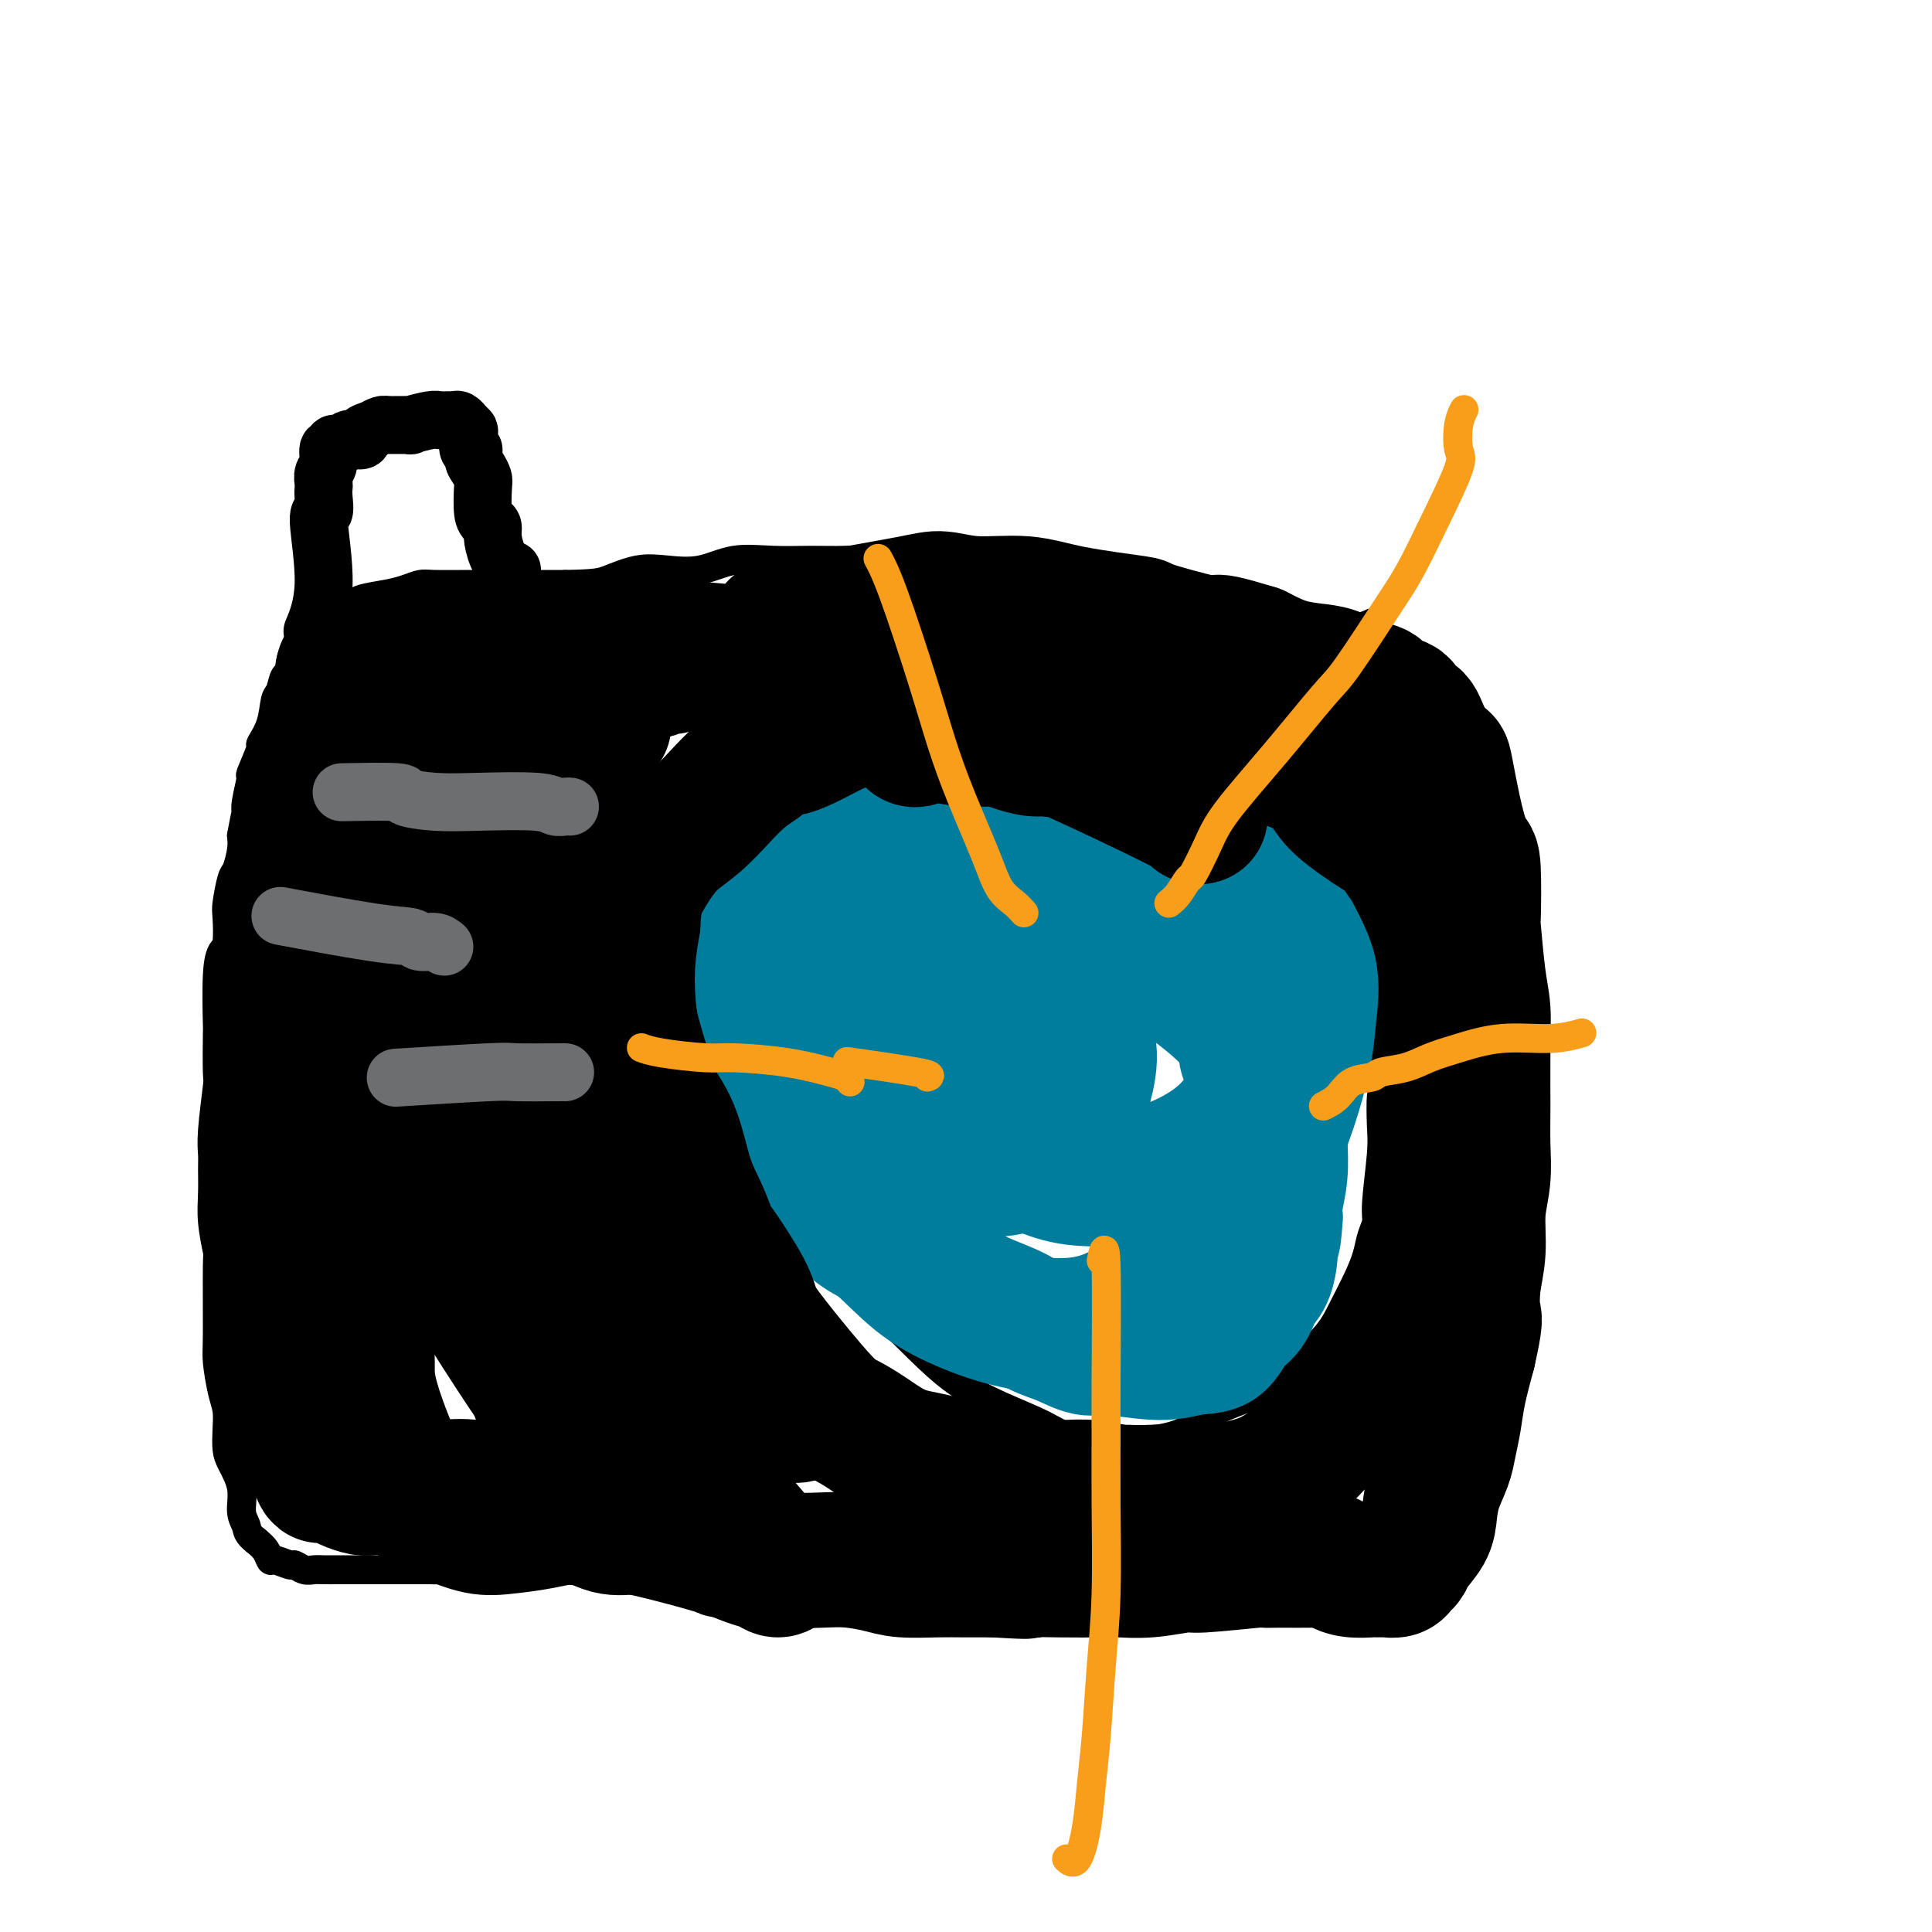 <svg viewBox='0 0 400 400' version='1.1' xmlns='http://www.w3.org/2000/svg' xmlns:xlink='http://www.w3.org/1999/xlink'><g fill='none' stroke='#000000' stroke-width='6' stroke-linecap='round' stroke-linejoin='round'><path d='M280,130c-0.235,-0.214 -0.469,-0.427 0,0c0.469,0.427 1.642,1.495 2,2c0.358,0.505 -0.100,0.449 0,1c0.100,0.551 0.758,1.710 1,2c0.242,0.290 0.069,-0.288 0,0c-0.069,0.288 -0.032,1.442 0,2c0.032,0.558 0.060,0.518 0,1c-0.060,0.482 -0.209,1.484 0,2c0.209,0.516 0.774,0.547 1,1c0.226,0.453 0.111,1.329 0,2c-0.111,0.671 -0.218,1.138 0,2c0.218,0.862 0.762,2.118 1,3c0.238,0.882 0.172,1.390 0,2c-0.172,0.610 -0.449,1.321 0,3c0.449,1.679 1.623,4.326 2,7c0.377,2.674 -0.043,5.374 0,7c0.043,1.626 0.550,2.179 1,3c0.450,0.821 0.842,1.911 1,3c0.158,1.089 0.081,2.178 0,3c-0.081,0.822 -0.166,1.378 0,2c0.166,0.622 0.583,1.311 1,2'/><path d='M290,180c1.503,8.047 0.259,3.165 0,2c-0.259,-1.165 0.465,1.386 1,3c0.535,1.614 0.880,2.290 1,3c0.120,0.710 0.013,1.454 0,2c-0.013,0.546 0.066,0.895 0,2c-0.066,1.105 -0.278,2.966 0,4c0.278,1.034 1.045,1.240 1,3c-0.045,1.760 -0.900,5.072 -1,7c-0.100,1.928 0.557,2.470 1,3c0.443,0.530 0.672,1.048 1,2c0.328,0.952 0.753,2.339 1,3c0.247,0.661 0.315,0.597 0,1c-0.315,0.403 -1.013,1.274 -1,2c0.013,0.726 0.736,1.305 1,2c0.264,0.695 0.070,1.504 0,2c-0.070,0.496 -0.015,0.680 0,1c0.015,0.320 -0.011,0.775 0,1c0.011,0.225 0.059,0.219 0,1c-0.059,0.781 -0.226,2.348 0,3c0.226,0.652 0.845,0.387 1,1c0.155,0.613 -0.154,2.102 0,3c0.154,0.898 0.772,1.203 1,2c0.228,0.797 0.065,2.085 0,3c-0.065,0.915 -0.031,1.456 0,2c0.031,0.544 0.061,1.090 0,2c-0.061,0.910 -0.212,2.182 0,3c0.212,0.818 0.788,1.182 1,2c0.212,0.818 0.061,2.091 0,3c-0.061,0.909 -0.030,1.455 0,2'/><path d='M298,250c1.238,11.203 0.332,4.212 0,2c-0.332,-2.212 -0.089,0.355 0,2c0.089,1.645 0.024,2.369 0,3c-0.024,0.631 -0.006,1.169 0,2c0.006,0.831 0.001,1.954 0,3c-0.001,1.046 0.004,2.013 0,3c-0.004,0.987 -0.015,1.993 0,3c0.015,1.007 0.057,2.013 0,3c-0.057,0.987 -0.212,1.954 0,3c0.212,1.046 0.790,2.171 1,3c0.210,0.829 0.053,1.363 0,2c-0.053,0.637 0.000,1.378 0,2c-0.000,0.622 -0.053,1.125 0,2c0.053,0.875 0.210,2.121 0,3c-0.210,0.879 -0.789,1.390 -1,2c-0.211,0.610 -0.056,1.318 0,2c0.056,0.682 0.011,1.338 0,2c-0.011,0.662 0.012,1.328 0,2c-0.012,0.672 -0.059,1.348 0,2c0.059,0.652 0.223,1.278 0,2c-0.223,0.722 -0.832,1.540 -1,2c-0.168,0.460 0.106,0.564 0,1c-0.106,0.436 -0.592,1.205 -1,2c-0.408,0.795 -0.737,1.617 -1,2c-0.263,0.383 -0.459,0.326 -1,1c-0.541,0.674 -1.425,2.080 -2,3c-0.575,0.920 -0.839,1.354 -1,2c-0.161,0.646 -0.218,1.503 -1,2c-0.782,0.497 -2.287,0.634 -3,1c-0.713,0.366 -0.632,0.962 -2,2c-1.368,1.038 -4.184,2.519 -7,4'/><path d='M278,320c-2.983,1.536 -4.441,1.875 -6,2c-1.559,0.125 -3.220,0.037 -4,0c-0.780,-0.037 -0.677,-0.024 -1,0c-0.323,0.024 -1.070,0.059 -2,0c-0.930,-0.059 -2.044,-0.212 -3,0c-0.956,0.212 -1.755,0.789 -3,1c-1.245,0.211 -2.937,0.057 -4,0c-1.063,-0.057 -1.496,-0.015 -4,0c-2.504,0.015 -7.078,0.004 -9,0c-1.922,-0.004 -1.191,-0.001 -2,0c-0.809,0.001 -3.159,0.000 -5,0c-1.841,-0.000 -3.174,-0.000 -5,0c-1.826,0.000 -4.146,-0.000 -6,0c-1.854,0.000 -3.244,0.000 -5,0c-1.756,-0.000 -3.879,-0.000 -6,0c-2.121,0.000 -4.239,0.001 -6,0c-1.761,-0.001 -3.166,-0.004 -5,0c-1.834,0.004 -4.096,0.016 -6,0c-1.904,-0.016 -3.451,-0.058 -5,0c-1.549,0.058 -3.102,0.217 -5,0c-1.898,-0.217 -4.142,-0.808 -6,-1c-1.858,-0.192 -3.332,0.017 -5,0c-1.668,-0.017 -3.531,-0.258 -5,0c-1.469,0.258 -2.545,1.016 -5,1c-2.455,-0.016 -6.291,-0.808 -8,-1c-1.709,-0.192 -1.293,0.214 -2,0c-0.707,-0.214 -2.538,-1.049 -4,-1c-1.462,0.049 -2.557,0.982 -4,1c-1.443,0.018 -3.235,-0.880 -5,-1c-1.765,-0.120 -3.504,0.537 -5,1c-1.496,0.463 -2.748,0.731 -4,1'/><path d='M133,323c-20.492,0.033 -8.721,0.114 -5,0c3.721,-0.114 -0.609,-0.423 -3,0c-2.391,0.423 -2.843,1.576 -4,2c-1.157,0.424 -3.019,0.117 -4,0c-0.981,-0.117 -1.083,-0.046 -2,0c-0.917,0.046 -2.651,0.066 -4,0c-1.349,-0.066 -2.314,-0.218 -4,0c-1.686,0.218 -4.094,0.804 -5,1c-0.906,0.196 -0.312,-0.000 -1,0c-0.688,0.000 -2.659,0.196 -4,0c-1.341,-0.196 -2.054,-0.785 -3,-1c-0.946,-0.215 -2.127,-0.058 -3,0c-0.873,0.058 -1.440,0.015 -2,0c-0.560,-0.015 -1.113,-0.004 -2,0c-0.887,0.004 -2.106,0.001 -3,0c-0.894,-0.001 -1.461,-0.000 -2,0c-0.539,0.000 -1.051,0.000 -2,0c-0.949,-0.000 -2.336,-0.000 -3,0c-0.664,0.000 -0.604,0.000 -1,0c-0.396,-0.000 -1.247,-0.000 -2,0c-0.753,0.000 -1.409,0.001 -2,0c-0.591,-0.001 -1.118,-0.004 -2,0c-0.882,0.004 -2.118,0.016 -3,0c-0.882,-0.016 -1.410,-0.061 -2,0c-0.590,0.061 -1.243,0.228 -2,0c-0.757,-0.228 -1.616,-0.852 -2,-1c-0.384,-0.148 -0.291,0.178 -1,0c-0.709,-0.178 -2.221,-0.862 -3,-1c-0.779,-0.138 -0.825,0.271 -1,0c-0.175,-0.271 -0.479,-1.220 -1,-2c-0.521,-0.780 -1.261,-1.390 -2,-2'/><path d='M53,319c-1.932,-1.488 -1.761,-2.207 -2,-3c-0.239,-0.793 -0.887,-1.660 -1,-3c-0.113,-1.340 0.310,-3.152 0,-5c-0.310,-1.848 -1.354,-3.730 -2,-5c-0.646,-1.270 -0.895,-1.926 -1,-3c-0.105,-1.074 -0.067,-2.566 0,-4c0.067,-1.434 0.161,-2.810 0,-4c-0.161,-1.190 -0.578,-2.195 -1,-4c-0.422,-1.805 -0.849,-4.410 -1,-6c-0.151,-1.590 -0.026,-2.163 0,-6c0.026,-3.837 -0.046,-10.936 0,-14c0.046,-3.064 0.209,-2.094 0,-3c-0.209,-0.906 -0.789,-3.689 -1,-6c-0.211,-2.311 -0.053,-4.151 0,-6c0.053,-1.849 0.000,-3.706 0,-5c-0.000,-1.294 0.052,-2.023 0,-3c-0.052,-0.977 -0.210,-2.200 0,-5c0.210,-2.800 0.788,-7.175 1,-9c0.212,-1.825 0.060,-1.098 0,-3c-0.060,-1.902 -0.026,-6.432 0,-8c0.026,-1.568 0.046,-0.175 0,-2c-0.046,-1.825 -0.157,-6.870 0,-10c0.157,-3.130 0.581,-4.345 1,-5c0.419,-0.655 0.833,-0.750 1,-2c0.167,-1.250 0.087,-3.654 0,-5c-0.087,-1.346 -0.181,-1.634 0,-3c0.181,-1.366 0.636,-3.809 1,-5c0.364,-1.191 0.636,-1.128 1,-2c0.364,-0.872 0.818,-2.678 1,-4c0.182,-1.322 0.091,-2.161 0,-3'/><path d='M50,173c1.019,-5.580 1.066,-5.030 1,-5c-0.066,0.030 -0.244,-0.458 0,-2c0.244,-1.542 0.909,-4.136 1,-5c0.091,-0.864 -0.393,0.003 0,-1c0.393,-1.003 1.664,-3.877 2,-5c0.336,-1.123 -0.261,-0.495 0,-1c0.261,-0.505 1.380,-2.145 2,-4c0.620,-1.855 0.740,-3.927 1,-5c0.260,-1.073 0.661,-1.147 1,-2c0.339,-0.853 0.617,-2.486 1,-3c0.383,-0.514 0.870,0.093 1,0c0.130,-0.093 -0.097,-0.884 0,-2c0.097,-1.116 0.518,-2.558 1,-3c0.482,-0.442 1.024,0.115 1,0c-0.024,-0.115 -0.615,-0.903 0,-2c0.615,-1.097 2.434,-2.503 3,-3c0.566,-0.497 -0.122,-0.083 0,0c0.122,0.083 1.053,-0.163 2,-1c0.947,-0.837 1.908,-2.266 3,-3c1.092,-0.734 2.313,-0.775 3,-1c0.687,-0.225 0.841,-0.635 2,-1c1.159,-0.365 3.324,-0.686 5,-1c1.676,-0.314 2.862,-0.620 4,-1c1.138,-0.380 2.227,-0.834 3,-1c0.773,-0.166 1.228,-0.045 3,0c1.772,0.045 4.859,0.012 7,0c2.141,-0.012 3.337,-0.003 5,0c1.663,0.003 3.794,0.001 6,0c2.206,-0.001 4.487,-0.000 6,0c1.513,0.000 2.256,0.000 3,0'/><path d='M117,121c6.389,-0.107 7.360,-0.376 9,-1c1.640,-0.624 3.948,-1.603 6,-2c2.052,-0.397 3.849,-0.212 6,0c2.151,0.212 4.656,0.449 7,0c2.344,-0.449 4.529,-1.586 7,-2c2.471,-0.414 5.229,-0.105 8,0c2.771,0.105 5.554,0.007 8,0c2.446,-0.007 4.556,0.077 7,0c2.444,-0.077 5.223,-0.317 7,0c1.777,0.317 2.553,1.189 6,2c3.447,0.811 9.567,1.560 13,2c3.433,0.440 4.180,0.569 6,1c1.820,0.431 4.712,1.162 7,2c2.288,0.838 3.971,1.782 6,2c2.029,0.218 4.405,-0.292 6,0c1.595,0.292 2.410,1.385 4,2c1.590,0.615 3.953,0.751 6,1c2.047,0.249 3.776,0.610 6,1c2.224,0.390 4.942,0.809 7,1c2.058,0.191 3.456,0.152 5,0c1.544,-0.152 3.235,-0.418 5,0c1.765,0.418 3.603,1.521 5,2c1.397,0.479 2.354,0.335 4,0c1.646,-0.335 3.983,-0.860 5,-1c1.017,-0.140 0.716,0.107 2,0c1.284,-0.107 4.153,-0.567 6,-1c1.847,-0.433 2.670,-0.838 3,-1c0.330,-0.162 0.165,-0.081 0,0'/><path d='M277,198c1.178,0.797 2.356,1.595 3,2c0.644,0.405 0.754,0.419 1,1c0.246,0.581 0.626,1.730 1,3c0.374,1.270 0.741,2.661 1,3c0.259,0.339 0.410,-0.372 1,3c0.590,3.372 1.618,10.829 2,14c0.382,3.171 0.117,2.056 0,3c-0.117,0.944 -0.087,3.946 0,6c0.087,2.054 0.231,3.161 0,6c-0.231,2.839 -0.838,7.412 -1,10c-0.162,2.588 0.119,3.192 0,4c-0.119,0.808 -0.638,1.821 -1,3c-0.362,1.179 -0.567,2.524 -1,4c-0.433,1.476 -1.093,3.083 -2,5c-0.907,1.917 -2.060,4.145 -3,6c-0.940,1.855 -1.667,3.338 -3,5c-1.333,1.662 -3.270,3.502 -5,5c-1.730,1.498 -3.252,2.654 -5,4c-1.748,1.346 -3.723,2.882 -6,4c-2.277,1.118 -4.856,1.818 -7,3c-2.144,1.182 -3.854,2.844 -6,4c-2.146,1.156 -4.727,1.805 -7,2c-2.273,0.195 -4.237,-0.062 -7,0c-2.763,0.062 -6.326,0.445 -9,0c-2.674,-0.445 -4.460,-1.719 -7,-3c-2.540,-1.281 -5.836,-2.570 -9,-4c-3.164,-1.430 -6.198,-3.000 -9,-5c-2.802,-2.000 -5.372,-4.428 -8,-7c-2.628,-2.572 -5.314,-5.286 -8,-8'/><path d='M182,271c-3.941,-3.867 -5.793,-6.035 -8,-8c-2.207,-1.965 -4.771,-3.726 -7,-6c-2.229,-2.274 -4.125,-5.060 -6,-7c-1.875,-1.940 -3.730,-3.034 -6,-6c-2.270,-2.966 -4.955,-7.806 -6,-10c-1.045,-2.194 -0.448,-1.744 -1,-3c-0.552,-1.256 -2.251,-4.219 -3,-6c-0.749,-1.781 -0.547,-2.379 -1,-5c-0.453,-2.621 -1.563,-7.264 -2,-10c-0.437,-2.736 -0.203,-3.566 0,-5c0.203,-1.434 0.375,-3.474 1,-6c0.625,-2.526 1.705,-5.540 2,-8c0.295,-2.460 -0.194,-4.366 0,-6c0.194,-1.634 1.073,-2.995 2,-5c0.927,-2.005 1.904,-4.652 3,-7c1.096,-2.348 2.310,-4.395 4,-7c1.690,-2.605 3.855,-5.768 6,-8c2.145,-2.232 4.271,-3.534 7,-5c2.729,-1.466 6.061,-3.096 9,-4c2.939,-0.904 5.486,-1.083 8,-2c2.514,-0.917 4.995,-2.571 8,-3c3.005,-0.429 6.533,0.367 10,0c3.467,-0.367 6.873,-1.898 10,-2c3.127,-0.102 5.977,1.226 9,2c3.023,0.774 6.221,0.994 9,2c2.779,1.006 5.140,2.798 8,4c2.860,1.202 6.219,1.814 9,3c2.781,1.186 4.982,2.947 7,5c2.018,2.053 3.851,4.399 6,7c2.149,2.601 4.614,5.457 7,8c2.386,2.543 4.693,4.771 7,7'/><path d='M274,180c5.847,6.128 6.963,7.950 8,9c1.037,1.050 1.994,1.330 3,4c1.006,2.670 2.060,7.729 3,11c0.940,3.271 1.767,4.754 2,7c0.233,2.246 -0.127,5.254 0,8c0.127,2.746 0.740,5.228 1,8c0.260,2.772 0.166,5.832 0,9c-0.166,3.168 -0.406,6.443 -1,10c-0.594,3.557 -1.543,7.395 -2,10c-0.457,2.605 -0.423,3.978 -2,8c-1.577,4.022 -4.764,10.692 -5,13c-0.236,2.308 2.481,0.255 -2,4c-4.481,3.745 -16.158,13.289 -21,17c-4.842,3.711 -2.847,1.590 -4,1c-1.153,-0.590 -5.453,0.350 -9,1c-3.547,0.650 -6.342,1.008 -9,1c-2.658,-0.008 -5.178,-0.384 -8,-1c-2.822,-0.616 -5.946,-1.474 -9,-2c-3.054,-0.526 -6.037,-0.721 -9,-1c-2.963,-0.279 -5.907,-0.644 -8,-1c-2.093,-0.356 -3.335,-0.704 -5,-1c-1.665,-0.296 -3.754,-0.541 -6,-1c-2.246,-0.459 -4.651,-1.134 -7,-2c-2.349,-0.866 -4.643,-1.923 -7,-3c-2.357,-1.077 -4.778,-2.172 -7,-4c-2.222,-1.828 -4.245,-4.387 -6,-6c-1.755,-1.613 -3.242,-2.280 -5,-5c-1.758,-2.720 -3.788,-7.491 -5,-10c-1.212,-2.509 -1.606,-2.754 -2,-3'/><path d='M152,261c-3.088,-4.509 -1.807,-3.782 -2,-5c-0.193,-1.218 -1.861,-4.382 -3,-7c-1.139,-2.618 -1.749,-4.692 -3,-8c-1.251,-3.308 -3.143,-7.851 -4,-10c-0.857,-2.149 -0.679,-1.904 -1,-3c-0.321,-1.096 -1.141,-3.534 -2,-6c-0.859,-2.466 -1.758,-4.961 -2,-8c-0.242,-3.039 0.171,-6.622 0,-9c-0.171,-2.378 -0.928,-3.549 -1,-5c-0.072,-1.451 0.541,-3.181 1,-5c0.459,-1.819 0.765,-3.727 1,-5c0.235,-1.273 0.400,-1.911 1,-3c0.600,-1.089 1.637,-2.628 3,-5c1.363,-2.372 3.052,-5.577 4,-7c0.948,-1.423 1.153,-1.065 2,-2c0.847,-0.935 2.335,-3.162 4,-5c1.665,-1.838 3.508,-3.286 6,-5c2.492,-1.714 5.632,-3.694 8,-5c2.368,-1.306 3.964,-1.937 8,-3c4.036,-1.063 10.513,-2.559 14,-3c3.487,-0.441 3.982,0.173 6,0c2.018,-0.173 5.557,-1.131 11,-1c5.443,0.131 12.790,1.353 16,2c3.210,0.647 2.283,0.720 4,2c1.717,1.280 6.078,3.768 9,6c2.922,2.232 4.406,4.209 5,5c0.594,0.791 0.297,0.395 0,0'/></g>
<g fill='none' stroke='#007C9C' stroke-width='6' stroke-linecap='round' stroke-linejoin='round'><path d='M227,175c0.298,-0.407 0.597,-0.815 1,-1c0.403,-0.185 0.911,-0.149 2,0c1.089,0.149 2.760,0.411 4,1c1.240,0.589 2.050,1.505 3,2c0.950,0.495 2.039,0.570 3,1c0.961,0.430 1.792,1.215 3,2c1.208,0.785 2.791,1.568 4,2c1.209,0.432 2.043,0.512 3,1c0.957,0.488 2.037,1.384 3,2c0.963,0.616 1.810,0.951 3,2c1.190,1.049 2.724,2.812 4,4c1.276,1.188 2.293,1.800 3,3c0.707,1.200 1.104,2.988 2,5c0.896,2.012 2.293,4.248 3,6c0.707,1.752 0.726,3.021 1,4c0.274,0.979 0.802,1.669 1,3c0.198,1.331 0.064,3.302 0,5c-0.064,1.698 -0.059,3.123 0,4c0.059,0.877 0.171,1.206 0,6c-0.171,4.794 -0.624,14.053 -1,19c-0.376,4.947 -0.675,5.583 -1,6c-0.325,0.417 -0.675,0.617 -1,2c-0.325,1.383 -0.626,3.949 -1,7c-0.374,3.051 -0.821,6.586 -1,8c-0.179,1.414 -0.089,0.707 0,0'/></g>
<g fill='none' stroke='#007C9C' stroke-width='28' stroke-linecap='round' stroke-linejoin='round'><path d='M211,163c0.276,-0.169 0.553,-0.338 1,0c0.447,0.338 1.065,1.184 2,2c0.935,0.816 2.189,1.601 3,2c0.811,0.399 1.180,0.411 2,1c0.820,0.589 2.090,1.756 3,2c0.910,0.244 1.458,-0.436 3,0c1.542,0.436 4.077,1.986 7,3c2.923,1.014 6.233,1.491 8,2c1.767,0.509 1.992,1.049 3,2c1.008,0.951 2.798,2.315 4,3c1.202,0.685 1.816,0.693 3,1c1.184,0.307 2.938,0.913 4,2c1.062,1.087 1.432,2.654 2,4c0.568,1.346 1.336,2.472 2,3c0.664,0.528 1.225,0.457 2,2c0.775,1.543 1.763,4.699 2,7c0.237,2.301 -0.276,3.747 0,5c0.276,1.253 1.342,2.314 2,4c0.658,1.686 0.909,3.996 1,5c0.091,1.004 0.021,0.702 0,4c-0.021,3.298 0.008,10.196 0,14c-0.008,3.804 -0.054,4.515 0,6c0.054,1.485 0.207,3.746 0,6c-0.207,2.254 -0.773,4.501 -1,6c-0.227,1.499 -0.113,2.249 0,3'/><path d='M264,252c-0.390,6.830 -0.866,4.403 -1,4c-0.134,-0.403 0.074,1.216 0,3c-0.074,1.784 -0.430,3.732 -1,5c-0.570,1.268 -1.354,1.855 -2,3c-0.646,1.145 -1.153,2.848 -2,4c-0.847,1.152 -2.033,1.755 -3,3c-0.967,1.245 -1.717,3.134 -3,4c-1.283,0.866 -3.101,0.709 -5,1c-1.899,0.291 -3.879,1.029 -7,1c-3.121,-0.029 -7.381,-0.826 -10,-1c-2.619,-0.174 -3.595,0.274 -5,0c-1.405,-0.274 -3.239,-1.271 -5,-2c-1.761,-0.729 -3.450,-1.191 -5,-2c-1.550,-0.809 -2.962,-1.967 -5,-3c-2.038,-1.033 -4.701,-1.943 -7,-3c-2.299,-1.057 -4.235,-2.262 -6,-3c-1.765,-0.738 -3.360,-1.008 -5,-2c-1.640,-0.992 -3.324,-2.706 -5,-4c-1.676,-1.294 -3.344,-2.169 -5,-3c-1.656,-0.831 -3.302,-1.620 -5,-3c-1.698,-1.380 -3.449,-3.351 -5,-5c-1.551,-1.649 -2.902,-2.974 -4,-5c-1.098,-2.026 -1.943,-4.751 -3,-7c-1.057,-2.249 -2.325,-4.022 -3,-6c-0.675,-1.978 -0.756,-4.162 -1,-6c-0.244,-1.838 -0.651,-3.329 -1,-5c-0.349,-1.671 -0.640,-3.520 -1,-6c-0.360,-2.480 -0.789,-5.591 -1,-8c-0.211,-2.409 -0.203,-4.117 0,-6c0.203,-1.883 0.602,-3.942 1,-6'/><path d='M159,194c-0.044,-4.646 0.347,-3.260 1,-4c0.653,-0.740 1.568,-3.605 2,-5c0.432,-1.395 0.380,-1.321 2,-3c1.620,-1.679 4.912,-5.110 8,-7c3.088,-1.890 5.972,-2.238 8,-3c2.028,-0.762 3.199,-1.936 7,-3c3.801,-1.064 10.233,-2.016 13,-3c2.767,-0.984 1.869,-1.999 11,0c9.131,1.999 28.290,7.014 36,9c7.710,1.986 3.972,0.945 5,2c1.028,1.055 6.824,4.205 10,7c3.176,2.795 3.732,5.234 5,8c1.268,2.766 3.246,5.860 4,9c0.754,3.140 0.282,6.328 0,9c-0.282,2.672 -0.374,4.828 -1,8c-0.626,3.172 -1.787,7.358 -3,11c-1.213,3.642 -2.479,6.738 -4,10c-1.521,3.262 -3.298,6.690 -6,10c-2.702,3.310 -6.329,6.501 -10,10c-3.671,3.499 -7.386,7.306 -11,10c-3.614,2.694 -7.127,4.276 -11,5c-3.873,0.724 -8.107,0.591 -12,0c-3.893,-0.591 -7.443,-1.640 -11,-3c-3.557,-1.360 -7.119,-3.030 -10,-5c-2.881,-1.970 -5.081,-4.241 -8,-7c-2.919,-2.759 -6.556,-6.007 -9,-9c-2.444,-2.993 -3.696,-5.730 -5,-9c-1.304,-3.270 -2.659,-7.073 -3,-10c-0.341,-2.927 0.331,-4.979 1,-7c0.669,-2.021 1.334,-4.010 2,-6'/><path d='M170,218c0.967,-3.085 1.883,-4.298 3,-6c1.117,-1.702 2.433,-3.891 4,-6c1.567,-2.109 3.383,-4.136 5,-6c1.617,-1.864 3.034,-3.564 8,-5c4.966,-1.436 13.482,-2.609 18,-3c4.518,-0.391 5.038,-0.001 8,0c2.962,0.001 8.366,-0.388 16,3c7.634,3.388 17.498,10.554 22,15c4.502,4.446 3.641,6.171 4,8c0.359,1.829 1.939,3.762 2,6c0.061,2.238 -1.397,4.781 -3,7c-1.603,2.219 -3.350,4.112 -6,6c-2.650,1.888 -6.202,3.770 -10,5c-3.798,1.230 -7.840,1.808 -12,2c-4.160,0.192 -8.437,-0.004 -13,-2c-4.563,-1.996 -9.410,-5.794 -14,-9c-4.590,-3.206 -8.921,-5.822 -13,-9c-4.079,-3.178 -7.905,-6.920 -11,-11c-3.095,-4.080 -5.458,-8.499 -6,-12c-0.542,-3.501 0.738,-6.084 2,-8c1.262,-1.916 2.507,-3.165 4,-4c1.493,-0.835 3.233,-1.257 5,-2c1.767,-0.743 3.559,-1.805 6,-2c2.441,-0.195 5.530,0.479 8,1c2.470,0.521 4.320,0.889 8,4c3.680,3.111 9.191,8.966 12,12c2.809,3.034 2.918,3.246 4,5c1.082,1.754 3.137,5.049 4,8c0.863,2.951 0.532,5.557 0,8c-0.532,2.443 -1.266,4.721 -2,7'/><path d='M223,230c-0.923,3.470 -2.231,4.646 -4,6c-1.769,1.354 -3.998,2.888 -6,4c-2.002,1.112 -3.778,1.803 -6,2c-2.222,0.197 -4.892,-0.099 -7,-1c-2.108,-0.901 -3.656,-2.408 -5,-4c-1.344,-1.592 -2.483,-3.269 -3,-5c-0.517,-1.731 -0.410,-3.516 -1,-5c-0.590,-1.484 -1.875,-2.668 1,-6c2.875,-3.332 9.911,-8.814 13,-11c3.089,-2.186 2.232,-1.076 3,-1c0.768,0.076 3.163,-0.880 5,-1c1.837,-0.120 3.118,0.597 4,1c0.882,0.403 1.364,0.493 2,1c0.636,0.507 1.424,1.433 2,2c0.576,0.567 0.939,0.777 1,1c0.061,0.223 -0.180,0.460 0,1c0.180,0.540 0.780,1.385 1,2c0.220,0.615 0.059,1.002 0,1c-0.059,-0.002 -0.016,-0.392 0,0c0.016,0.392 0.004,1.566 0,2c-0.004,0.434 -0.001,0.127 0,0c0.001,-0.127 0.000,-0.073 0,1c-0.000,1.073 -0.000,3.164 0,4c0.000,0.836 0.000,0.418 0,0'/></g>
<g fill='none' stroke='#000000' stroke-width='12' stroke-linecap='round' stroke-linejoin='round'><path d='M106,118c-0.228,0.233 -0.456,0.466 -1,0c-0.544,-0.466 -1.403,-1.630 -2,-3c-0.597,-1.370 -0.931,-2.945 -1,-4c-0.069,-1.055 0.126,-1.591 0,-2c-0.126,-0.409 -0.572,-0.690 -1,-1c-0.428,-0.310 -0.837,-0.649 -1,-2c-0.163,-1.351 -0.081,-3.715 0,-5c0.081,-1.285 0.162,-1.490 0,-2c-0.162,-0.510 -0.565,-1.324 -1,-2c-0.435,-0.676 -0.900,-1.213 -1,-2c-0.100,-0.787 0.165,-1.823 0,-2c-0.165,-0.177 -0.762,0.503 -1,0c-0.238,-0.503 -0.119,-2.191 0,-3c0.119,-0.809 0.239,-0.739 0,-1c-0.239,-0.261 -0.837,-0.855 -1,-1c-0.163,-0.145 0.107,0.158 0,0c-0.107,-0.158 -0.592,-0.775 -1,-1c-0.408,-0.225 -0.738,-0.056 -1,0c-0.262,0.056 -0.455,0.001 -1,0c-0.545,-0.001 -1.442,0.052 -2,0c-0.558,-0.052 -0.779,-0.211 -2,0c-1.221,0.211 -3.443,0.791 -4,1c-0.557,0.209 0.552,0.046 0,0c-0.552,-0.046 -2.764,0.026 -4,0c-1.236,-0.026 -1.496,-0.150 -2,0c-0.504,0.150 -1.252,0.575 -2,1'/><path d='M77,89c-3.129,0.758 -1.951,1.653 -2,2c-0.049,0.347 -1.324,0.144 -2,0c-0.676,-0.144 -0.755,-0.230 -1,0c-0.245,0.230 -0.658,0.777 -1,1c-0.342,0.223 -0.612,0.122 -1,0c-0.388,-0.122 -0.892,-0.265 -1,0c-0.108,0.265 0.181,0.940 0,1c-0.181,0.060 -0.833,-0.493 -1,0c-0.167,0.493 0.151,2.031 0,3c-0.151,0.969 -0.771,1.368 -1,2c-0.229,0.632 -0.067,1.497 0,2c0.067,0.503 0.038,0.644 0,1c-0.038,0.356 -0.084,0.927 0,2c0.084,1.073 0.299,2.650 0,3c-0.299,0.350 -1.111,-0.525 -1,2c0.111,2.525 1.145,8.449 1,13c-0.145,4.551 -1.470,7.729 -2,9c-0.530,1.271 -0.265,0.636 0,0'/></g>
<g fill='none' stroke='#000000' stroke-width='28' stroke-linecap='round' stroke-linejoin='round'><path d='M102,152c-0.212,2.254 -0.425,4.508 0,11c0.425,6.492 1.487,17.223 2,24c0.513,6.777 0.478,9.600 1,14c0.522,4.400 1.602,10.377 2,16c0.398,5.623 0.114,10.892 0,13c-0.114,2.108 -0.057,1.054 0,0'/><path d='M125,150c-0.459,-0.079 -0.917,-0.157 -1,0c-0.083,0.157 0.210,0.550 -2,1c-2.210,0.450 -6.922,0.956 -10,1c-3.078,0.044 -4.521,-0.373 -9,0c-4.479,0.373 -11.994,1.535 -15,2c-3.006,0.465 -1.503,0.232 0,0'/><path d='M139,138c-0.798,-0.091 -1.596,-0.182 -2,0c-0.404,0.182 -0.415,0.637 -2,1c-1.585,0.363 -4.746,0.633 -8,1c-3.254,0.367 -6.601,0.831 -9,1c-2.399,0.169 -3.848,0.044 -6,0c-2.152,-0.044 -5.006,-0.008 -7,0c-1.994,0.008 -3.129,-0.012 -5,0c-1.871,0.012 -4.479,0.055 -6,0c-1.521,-0.055 -1.953,-0.208 -3,0c-1.047,0.208 -2.707,0.778 -4,1c-1.293,0.222 -2.219,0.097 -3,0c-0.781,-0.097 -1.417,-0.165 -2,0c-0.583,0.165 -1.112,0.564 -2,1c-0.888,0.436 -2.136,0.908 -3,1c-0.864,0.092 -1.346,-0.195 -2,0c-0.654,0.195 -1.481,0.873 -2,1c-0.519,0.127 -0.731,-0.298 -1,0c-0.269,0.298 -0.597,1.319 -1,2c-0.403,0.681 -0.883,1.021 -1,1c-0.117,-0.021 0.128,-0.403 0,0c-0.128,0.403 -0.630,1.593 -1,2c-0.370,0.407 -0.610,0.032 -1,1c-0.390,0.968 -0.932,3.277 -1,4c-0.068,0.723 0.336,-0.142 0,1c-0.336,1.142 -1.413,4.289 -2,7c-0.587,2.711 -0.683,4.984 -1,6c-0.317,1.016 -0.855,0.773 -1,1c-0.145,0.227 0.101,0.922 0,2c-0.101,1.078 -0.551,2.539 -1,4'/><path d='M62,176c-1.637,5.362 -0.229,3.267 0,3c0.229,-0.267 -0.723,1.295 -1,3c-0.277,1.705 0.119,3.553 0,5c-0.119,1.447 -0.753,2.493 -1,4c-0.247,1.507 -0.109,3.473 0,5c0.109,1.527 0.187,2.614 0,4c-0.187,1.386 -0.639,3.072 -1,4c-0.361,0.928 -0.633,1.097 -1,3c-0.367,1.903 -0.830,5.541 -1,8c-0.170,2.459 -0.045,3.739 0,5c0.045,1.261 0.012,2.504 0,4c-0.012,1.496 -0.003,3.245 0,5c0.003,1.755 0.001,3.517 0,5c-0.001,1.483 0.000,2.688 0,4c-0.000,1.312 -0.001,2.731 0,4c0.001,1.269 0.004,2.390 0,4c-0.004,1.610 -0.016,3.711 0,5c0.016,1.289 0.060,1.768 0,3c-0.060,1.232 -0.223,3.218 0,5c0.223,1.782 0.830,3.361 1,5c0.170,1.639 -0.099,3.338 0,5c0.099,1.662 0.566,3.286 1,5c0.434,1.714 0.836,3.517 1,5c0.164,1.483 0.091,2.646 0,4c-0.091,1.354 -0.200,2.899 0,4c0.200,1.101 0.708,1.758 1,3c0.292,1.242 0.369,3.069 1,5c0.631,1.931 1.815,3.965 3,6'/><path d='M65,301c1.657,7.129 1.799,3.953 2,3c0.201,-0.953 0.462,0.319 1,1c0.538,0.681 1.353,0.771 2,1c0.647,0.229 1.126,0.597 2,1c0.874,0.403 2.143,0.840 3,1c0.857,0.160 1.301,0.043 2,0c0.699,-0.043 1.655,-0.014 3,0c1.345,0.014 3.081,0.011 4,0c0.919,-0.011 1.020,-0.032 2,0c0.980,0.032 2.838,0.116 5,0c2.162,-0.116 4.628,-0.434 7,0c2.372,0.434 4.649,1.619 6,2c1.351,0.381 1.776,-0.043 3,0c1.224,0.043 3.248,0.554 5,1c1.752,0.446 3.232,0.827 5,1c1.768,0.173 3.823,0.137 6,1c2.177,0.863 4.476,2.626 5,3c0.524,0.374 -0.726,-0.642 3,0c3.726,0.642 12.428,2.943 16,4c3.572,1.057 2.015,0.871 3,1c0.985,0.129 4.514,0.573 7,1c2.486,0.427 3.929,0.836 6,1c2.071,0.164 4.769,0.082 7,0c2.231,-0.082 3.995,-0.166 6,0c2.005,0.166 4.250,0.580 6,1c1.750,0.420 3.005,0.844 5,1c1.995,0.156 4.729,0.042 7,0c2.271,-0.042 4.077,-0.012 6,0c1.923,0.012 3.961,0.006 6,0'/><path d='M206,325c9.731,0.619 6.059,0.167 6,0c-0.059,-0.167 3.494,-0.049 7,0c3.506,0.049 6.964,0.028 9,0c2.036,-0.028 2.648,-0.064 4,0c1.352,0.064 3.443,0.227 6,0c2.557,-0.227 5.580,-0.846 7,-1c1.420,-0.154 1.238,0.155 4,0c2.762,-0.155 8.469,-0.774 11,-1c2.531,-0.226 1.885,-0.058 2,0c0.115,0.058 0.991,0.005 3,0c2.009,-0.005 5.151,0.037 7,0c1.849,-0.037 2.403,-0.154 3,0c0.597,0.154 1.235,0.577 2,1c0.765,0.423 1.657,0.845 3,1c1.343,0.155 3.137,0.042 4,0c0.863,-0.042 0.794,-0.014 1,0c0.206,0.014 0.686,0.015 1,0c0.314,-0.015 0.463,-0.047 1,0c0.537,0.047 1.461,0.172 2,0c0.539,-0.172 0.694,-0.642 1,-1c0.306,-0.358 0.763,-0.604 1,-1c0.237,-0.396 0.252,-0.941 1,-2c0.748,-1.059 2.228,-2.631 3,-4c0.772,-1.369 0.837,-2.535 1,-4c0.163,-1.465 0.424,-3.228 1,-5c0.576,-1.772 1.466,-3.552 2,-5c0.534,-1.448 0.710,-2.563 1,-4c0.290,-1.437 0.693,-3.194 1,-5c0.307,-1.806 0.516,-3.659 1,-6c0.484,-2.341 1.242,-5.171 2,-8'/><path d='M304,280c1.636,-7.257 1.227,-6.900 1,-8c-0.227,-1.100 -0.271,-3.657 0,-6c0.271,-2.343 0.857,-4.472 1,-7c0.143,-2.528 -0.158,-5.454 0,-8c0.158,-2.546 0.775,-4.711 1,-7c0.225,-2.289 0.057,-4.703 0,-7c-0.057,-2.297 -0.005,-4.478 0,-8c0.005,-3.522 -0.037,-8.384 0,-12c0.037,-3.616 0.154,-5.985 0,-8c-0.154,-2.015 -0.579,-3.675 -1,-7c-0.421,-3.325 -0.836,-8.313 -1,-10c-0.164,-1.687 -0.075,-0.071 0,-2c0.075,-1.929 0.136,-7.404 0,-10c-0.136,-2.596 -0.468,-2.314 -1,-3c-0.532,-0.686 -1.263,-2.338 -2,-5c-0.737,-2.662 -1.481,-6.332 -2,-9c-0.519,-2.668 -0.812,-4.335 -1,-5c-0.188,-0.665 -0.272,-0.329 -1,-1c-0.728,-0.671 -2.100,-2.350 -3,-4c-0.900,-1.650 -1.328,-3.272 -2,-4c-0.672,-0.728 -1.589,-0.561 -2,-1c-0.411,-0.439 -0.315,-1.483 -1,-2c-0.685,-0.517 -2.152,-0.506 -3,-1c-0.848,-0.494 -1.079,-1.493 -2,-2c-0.921,-0.507 -2.533,-0.521 -4,-1c-1.467,-0.479 -2.788,-1.424 -4,-2c-1.212,-0.576 -2.315,-0.783 -4,-1c-1.685,-0.217 -3.954,-0.443 -6,-1c-2.046,-0.557 -3.870,-1.445 -5,-2c-1.130,-0.555 -1.565,-0.778 -2,-1'/><path d='M260,135c-5.676,-1.737 -7.366,-2.078 -8,-2c-0.634,0.078 -0.212,0.577 -3,0c-2.788,-0.577 -8.785,-2.231 -11,-3c-2.215,-0.769 -0.648,-0.655 -3,-1c-2.352,-0.345 -8.625,-1.149 -13,-2c-4.375,-0.851 -6.854,-1.750 -10,-2c-3.146,-0.250 -6.960,0.147 -10,0c-3.040,-0.147 -5.305,-0.838 -7,-1c-1.695,-0.162 -2.819,0.205 -7,1c-4.181,0.795 -11.420,2.017 -16,3c-4.580,0.983 -6.502,1.726 -8,2c-1.498,0.274 -2.571,0.078 -3,0c-0.429,-0.078 -0.215,-0.039 0,0'/><path d='M189,153c0.219,0.105 0.439,0.209 1,0c0.561,-0.209 1.465,-0.733 2,-1c0.535,-0.267 0.702,-0.278 2,0c1.298,0.278 3.728,0.845 6,1c2.272,0.155 4.386,-0.100 6,0c1.614,0.100 2.727,0.556 4,1c1.273,0.444 2.706,0.875 4,1c1.294,0.125 2.449,-0.058 3,0c0.551,0.058 0.498,0.355 2,0c1.502,-0.355 4.559,-1.363 7,-2c2.441,-0.637 4.266,-0.904 6,-1c1.734,-0.096 3.377,-0.022 5,0c1.623,0.022 3.227,-0.010 5,0c1.773,0.010 3.714,0.061 5,0c1.286,-0.061 1.917,-0.235 3,0c1.083,0.235 2.617,0.877 4,1c1.383,0.123 2.615,-0.274 4,0c1.385,0.274 2.924,1.220 4,2c1.076,0.780 1.688,1.396 3,2c1.312,0.604 3.322,1.197 5,2c1.678,0.803 3.024,1.818 4,3c0.976,1.182 1.583,2.532 3,4c1.417,1.468 3.644,3.054 5,4c1.356,0.946 1.840,1.253 3,2c1.160,0.747 2.996,1.935 4,3c1.004,1.065 1.175,2.006 2,3c0.825,0.994 2.304,2.040 3,3c0.696,0.960 0.611,1.836 1,3c0.389,1.164 1.254,2.618 2,4c0.746,1.382 1.373,2.691 2,4'/><path d='M299,192c1.421,3.505 -0.026,3.769 0,5c0.026,1.231 1.524,3.429 2,5c0.476,1.571 -0.069,2.514 0,4c0.069,1.486 0.751,3.514 1,5c0.249,1.486 0.064,2.429 0,4c-0.064,1.571 -0.007,3.771 0,5c0.007,1.229 -0.035,1.486 0,4c0.035,2.514 0.146,7.284 0,10c-0.146,2.716 -0.549,3.378 -1,5c-0.451,1.622 -0.949,4.203 -1,6c-0.051,1.797 0.345,2.809 0,5c-0.345,2.191 -1.432,5.559 -2,7c-0.568,1.441 -0.616,0.954 -1,2c-0.384,1.046 -1.105,3.626 -2,6c-0.895,2.374 -1.964,4.542 -3,7c-1.036,2.458 -2.037,5.207 -3,7c-0.963,1.793 -1.886,2.632 -3,4c-1.114,1.368 -2.417,3.266 -4,5c-1.583,1.734 -3.445,3.305 -5,5c-1.555,1.695 -2.805,3.516 -4,5c-1.195,1.484 -2.337,2.632 -4,4c-1.663,1.368 -3.847,2.955 -6,4c-2.153,1.045 -4.276,1.549 -6,2c-1.724,0.451 -3.050,0.849 -5,1c-1.950,0.151 -4.522,0.054 -7,0c-2.478,-0.054 -4.860,-0.067 -7,0c-2.140,0.067 -4.038,0.214 -6,0c-1.962,-0.214 -3.990,-0.788 -6,-1c-2.010,-0.212 -4.003,-0.060 -6,0c-1.997,0.060 -3.999,0.030 -6,0'/><path d='M214,308c-6.882,-0.364 -5.088,-0.775 -6,-1c-0.912,-0.225 -4.530,-0.263 -7,-1c-2.470,-0.737 -3.792,-2.174 -6,-3c-2.208,-0.826 -5.301,-1.042 -8,-2c-2.699,-0.958 -5.003,-2.657 -7,-4c-1.997,-1.343 -3.687,-2.329 -5,-3c-1.313,-0.671 -2.250,-1.027 -5,-4c-2.750,-2.973 -7.314,-8.562 -10,-12c-2.686,-3.438 -3.495,-4.725 -4,-6c-0.505,-1.275 -0.705,-2.538 -2,-5c-1.295,-2.462 -3.686,-6.124 -5,-8c-1.314,-1.876 -1.553,-1.967 -2,-3c-0.447,-1.033 -1.103,-3.008 -2,-5c-0.897,-1.992 -2.037,-4.003 -3,-7c-0.963,-2.997 -1.750,-6.981 -3,-10c-1.250,-3.019 -2.965,-5.071 -4,-7c-1.035,-1.929 -1.391,-3.733 -2,-6c-0.609,-2.267 -1.471,-4.996 -2,-7c-0.529,-2.004 -0.724,-3.282 -1,-5c-0.276,-1.718 -0.633,-3.875 -1,-6c-0.367,-2.125 -0.745,-4.216 -1,-6c-0.255,-1.784 -0.387,-3.261 0,-5c0.387,-1.739 1.291,-3.741 2,-5c0.709,-1.259 1.221,-1.775 2,-3c0.779,-1.225 1.825,-3.160 3,-5c1.175,-1.840 2.481,-3.584 4,-5c1.519,-1.416 3.253,-2.503 5,-4c1.747,-1.497 3.509,-3.403 5,-5c1.491,-1.597 2.712,-2.885 4,-4c1.288,-1.115 2.644,-2.058 4,-3'/><path d='M157,158c3.916,-3.074 4.707,-2.758 6,-3c1.293,-0.242 3.087,-1.041 5,-2c1.913,-0.959 3.946,-2.077 6,-3c2.054,-0.923 4.129,-1.651 6,-2c1.871,-0.349 3.538,-0.318 6,0c2.462,0.318 5.721,0.922 7,0c1.279,-0.922 0.580,-3.371 10,0c9.420,3.371 28.959,12.561 38,17c9.041,4.439 7.583,4.125 7,4c-0.583,-0.125 -0.292,-0.063 0,0'/><path d='M180,138c-0.124,0.194 -0.247,0.388 -3,0c-2.753,-0.388 -8.134,-1.359 -11,-2c-2.866,-0.641 -3.217,-0.953 -5,-1c-1.783,-0.047 -4.996,0.169 -9,0c-4.004,-0.169 -8.797,-0.725 -11,-1c-2.203,-0.275 -1.816,-0.270 -4,0c-2.184,0.270 -6.939,0.804 -10,1c-3.061,0.196 -4.429,0.053 -5,0c-0.571,-0.053 -0.344,-0.015 -3,0c-2.656,0.015 -8.194,0.008 -12,0c-3.806,-0.008 -5.878,-0.017 -7,0c-1.122,0.017 -1.293,0.060 -3,0c-1.707,-0.060 -4.951,-0.224 -7,0c-2.049,0.224 -2.902,0.836 -4,1c-1.098,0.164 -2.442,-0.120 -4,0c-1.558,0.120 -3.331,0.646 -5,1c-1.669,0.354 -3.236,0.538 -4,1c-0.764,0.462 -0.726,1.204 -1,1c-0.274,-0.204 -0.859,-1.354 -1,0c-0.141,1.354 0.162,5.213 0,8c-0.162,2.787 -0.787,4.503 -1,6c-0.213,1.497 -0.012,2.777 0,4c0.012,1.223 -0.166,2.391 0,4c0.166,1.609 0.674,3.658 1,6c0.326,2.342 0.468,4.976 1,8c0.532,3.024 1.452,6.440 2,10c0.548,3.560 0.725,7.266 1,11c0.275,3.734 0.650,7.495 1,11c0.350,3.505 0.675,6.752 1,10'/><path d='M77,217c0.840,10.355 -0.561,8.242 -1,10c-0.439,1.758 0.083,7.386 0,12c-0.083,4.614 -0.770,8.214 -1,12c-0.230,3.786 -0.002,7.759 0,11c0.002,3.241 -0.221,5.751 0,9c0.221,3.249 0.885,7.236 1,10c0.115,2.764 -0.319,4.303 1,9c1.319,4.697 4.391,12.551 7,17c2.609,4.449 4.753,5.491 6,6c1.247,0.509 1.595,0.484 3,1c1.405,0.516 3.865,1.571 6,2c2.135,0.429 3.944,0.231 6,0c2.056,-0.231 4.359,-0.494 7,-1c2.641,-0.506 5.622,-1.255 8,-1c2.378,0.255 4.154,1.514 6,2c1.846,0.486 3.761,0.200 6,0c2.239,-0.200 4.802,-0.314 7,0c2.198,0.314 4.031,1.055 6,2c1.969,0.945 4.073,2.093 6,3c1.927,0.907 3.675,1.572 5,2c1.325,0.428 2.226,0.618 3,1c0.774,0.382 1.419,0.957 2,1c0.581,0.043 1.097,-0.446 1,-1c-0.097,-0.554 -0.805,-1.174 -1,-1c-0.195,0.174 0.125,1.140 -1,0c-1.125,-1.140 -3.693,-4.388 -6,-7c-2.307,-2.612 -4.352,-4.588 -7,-7c-2.648,-2.412 -5.899,-5.261 -9,-8c-3.101,-2.739 -6.050,-5.370 -9,-8'/><path d='M129,293c-6.425,-6.787 -5.987,-8.253 -7,-11c-1.013,-2.747 -3.475,-6.773 -5,-10c-1.525,-3.227 -2.111,-5.656 -3,-10c-0.889,-4.344 -2.082,-10.605 -3,-16c-0.918,-5.395 -1.563,-9.925 -2,-14c-0.437,-4.075 -0.668,-7.696 -1,-11c-0.332,-3.304 -0.765,-6.293 -1,-9c-0.235,-2.707 -0.272,-5.133 -2,-10c-1.728,-4.867 -5.147,-12.177 -7,-16c-1.853,-3.823 -2.139,-4.161 -3,-5c-0.861,-0.839 -2.297,-2.181 -3,-3c-0.703,-0.819 -0.674,-1.115 -1,-1c-0.326,0.115 -1.006,0.640 -1,1c0.006,0.360 0.699,0.556 1,2c0.301,1.444 0.209,4.136 2,9c1.791,4.864 5.464,11.901 9,21c3.536,9.099 6.935,20.261 10,31c3.065,10.739 5.796,21.056 8,29c2.204,7.944 3.879,13.515 4,18c0.121,4.485 -1.314,7.885 -2,11c-0.686,3.115 -0.622,5.945 -1,7c-0.378,1.055 -1.198,0.336 -2,0c-0.802,-0.336 -1.587,-0.290 -2,-1c-0.413,-0.710 -0.455,-2.177 -1,-4c-0.545,-1.823 -1.594,-4.004 -3,-8c-1.406,-3.996 -3.170,-9.808 -6,-16c-2.830,-6.192 -6.728,-12.763 -10,-20c-3.272,-7.237 -5.919,-15.141 -8,-21c-2.081,-5.859 -3.594,-9.674 -5,-13c-1.406,-3.326 -2.703,-6.163 -4,-9'/><path d='M80,214c-5.894,-15.129 -2.128,-7.452 -1,-6c1.128,1.452 -0.380,-3.322 -1,-6c-0.620,-2.678 -0.350,-3.261 0,-4c0.350,-0.739 0.781,-1.633 1,-2c0.219,-0.367 0.227,-0.205 1,1c0.773,1.205 2.310,3.454 3,5c0.690,1.546 0.531,2.390 4,11c3.469,8.610 10.566,24.988 14,33c3.434,8.012 3.205,7.659 4,9c0.795,1.341 2.613,4.376 5,9c2.387,4.624 5.343,10.836 9,15c3.657,4.164 8.014,6.280 11,8c2.986,1.720 4.603,3.045 7,4c2.397,0.955 5.576,1.539 8,2c2.424,0.461 4.092,0.800 6,1c1.908,0.200 4.054,0.260 6,0c1.946,-0.260 3.691,-0.839 5,-1c1.309,-0.161 2.182,0.096 3,0c0.818,-0.096 1.583,-0.547 2,-1c0.417,-0.453 0.487,-0.910 0,-1c-0.487,-0.090 -1.531,0.185 -3,0c-1.469,-0.185 -3.362,-0.832 -6,-2c-2.638,-1.168 -6.021,-2.857 -11,-5c-4.979,-2.143 -11.556,-4.741 -17,-8c-5.444,-3.259 -9.757,-7.180 -14,-10c-4.243,-2.820 -8.418,-4.540 -12,-7c-3.582,-2.460 -6.573,-5.659 -9,-8c-2.427,-2.341 -4.290,-3.823 -5,-5c-0.710,-1.177 -0.268,-2.048 0,-2c0.268,0.048 0.362,1.014 1,2c0.638,0.986 1.819,1.993 3,3'/><path d='M94,249c1.941,1.991 4.794,5.467 8,10c3.206,4.533 6.764,10.122 10,15c3.236,4.878 6.149,9.045 8,12c1.851,2.955 2.641,4.698 3,6c0.359,1.302 0.289,2.161 0,3c-0.289,0.839 -0.795,1.657 -2,1c-1.205,-0.657 -3.107,-2.787 -4,-3c-0.893,-0.213 -0.775,1.493 -6,-6c-5.225,-7.493 -15.791,-24.186 -20,-32c-4.209,-7.814 -2.060,-6.750 -2,-9c0.060,-2.250 -1.968,-7.813 -2,-14c-0.032,-6.187 1.934,-12.999 4,-19c2.066,-6.001 4.233,-11.191 6,-15c1.767,-3.809 3.134,-6.235 4,-8c0.866,-1.765 1.233,-2.867 2,-4c0.767,-1.133 1.936,-2.297 3,-3c1.064,-0.703 2.023,-0.944 3,-1c0.977,-0.056 1.971,0.074 3,0c1.029,-0.074 2.092,-0.351 3,0c0.908,0.351 1.663,1.332 3,3c1.337,1.668 3.258,4.025 5,7c1.742,2.975 3.304,6.570 4,10c0.696,3.430 0.526,6.695 1,10c0.474,3.305 1.592,6.651 2,10c0.408,3.349 0.107,6.701 0,12c-0.107,5.299 -0.018,12.544 0,16c0.018,3.456 -0.034,3.123 0,4c0.034,0.877 0.152,2.965 0,4c-0.152,1.035 -0.576,1.018 -1,1'/><path d='M129,259c-0.565,5.210 -2.977,-10.266 -4,-17c-1.023,-6.734 -0.656,-4.725 -1,-6c-0.344,-1.275 -1.399,-5.835 -2,-13c-0.601,-7.165 -0.750,-16.935 -1,-21c-0.250,-4.065 -0.603,-2.426 -1,-6c-0.397,-3.574 -0.838,-12.362 -1,-18c-0.162,-5.638 -0.044,-8.125 0,-10c0.044,-1.875 0.014,-3.138 0,-5c-0.014,-1.862 -0.012,-4.325 0,-6c0.012,-1.675 0.033,-2.563 0,-3c-0.033,-0.437 -0.122,-0.423 0,-1c0.122,-0.577 0.455,-1.745 0,0c-0.455,1.745 -1.698,6.402 -2,12c-0.302,5.598 0.336,12.135 1,20c0.664,7.865 1.353,17.057 3,27c1.647,9.943 4.251,20.639 6,28c1.749,7.361 2.643,11.389 3,13c0.357,1.611 0.179,0.806 0,0'/></g>
<g fill='none' stroke='#6D6E70' stroke-width='12' stroke-linecap='round' stroke-linejoin='round'><path d='M118,167c-0.236,-0.030 -0.472,-0.060 -1,0c-0.528,0.060 -1.348,0.209 -2,0c-0.652,-0.209 -1.135,-0.778 -4,-1c-2.865,-0.222 -8.111,-0.098 -12,0c-3.889,0.098 -6.421,0.170 -9,0c-2.579,-0.170 -5.207,-0.582 -6,-1c-0.793,-0.418 0.248,-0.843 -2,-1c-2.248,-0.157 -7.785,-0.045 -10,0c-2.215,0.045 -1.107,0.022 0,0'/><path d='M92,196c-0.538,-0.451 -1.075,-0.903 -2,-1c-0.925,-0.097 -2.237,0.159 -3,0c-0.763,-0.159 -0.978,-0.733 -2,-1c-1.022,-0.267 -2.852,-0.226 -8,-1c-5.148,-0.774 -13.614,-2.364 -17,-3c-3.386,-0.636 -1.693,-0.318 0,0'/><path d='M117,222c0.014,-0.008 0.029,-0.016 -2,0c-2.029,0.016 -6.100,0.056 -8,0c-1.900,-0.056 -1.627,-0.207 -6,0c-4.373,0.207 -13.392,0.774 -17,1c-3.608,0.226 -1.804,0.113 0,0'/></g>
<g fill='none' stroke='#F99E1B' stroke-width='6' stroke-linecap='round' stroke-linejoin='round'><path d='M242,187c0.629,-0.497 1.258,-0.994 2,-2c0.742,-1.006 1.597,-2.520 2,-3c0.403,-0.480 0.356,0.075 1,-1c0.644,-1.075 1.981,-3.781 3,-6c1.019,-2.219 1.721,-3.950 4,-7c2.279,-3.050 6.135,-7.417 10,-12c3.865,-4.583 7.739,-9.381 10,-12c2.261,-2.619 2.908,-3.058 5,-6c2.092,-2.942 5.629,-8.385 8,-12c2.371,-3.615 3.577,-5.401 5,-8c1.423,-2.599 3.065,-6.010 5,-10c1.935,-3.990 4.165,-8.558 5,-11c0.835,-2.442 0.275,-2.758 0,-4c-0.275,-1.242 -0.266,-3.411 0,-5c0.266,-1.589 0.790,-2.597 1,-3c0.210,-0.403 0.105,-0.202 0,0'/><path d='M274,229c1.042,-0.529 2.084,-1.058 3,-2c0.916,-0.942 1.706,-2.297 3,-3c1.294,-0.703 3.091,-0.754 4,-1c0.909,-0.246 0.931,-0.687 2,-1c1.069,-0.313 3.186,-0.500 5,-1c1.814,-0.500 3.324,-1.315 5,-2c1.676,-0.685 3.518,-1.242 6,-2c2.482,-0.758 5.603,-1.719 9,-2c3.397,-0.281 7.068,0.117 10,0c2.932,-0.117 5.123,-0.748 6,-1c0.877,-0.252 0.438,-0.126 0,0'/><path d='M228,261c0.423,-2.041 0.846,-4.082 1,1c0.154,5.082 0.038,17.286 0,24c-0.038,6.714 0.001,7.937 0,11c-0.001,3.063 -0.042,7.964 0,14c0.042,6.036 0.167,13.206 0,19c-0.167,5.794 -0.625,10.212 -1,15c-0.375,4.788 -0.668,9.945 -1,14c-0.332,4.055 -0.702,7.009 -1,10c-0.298,2.991 -0.523,6.018 -1,9c-0.477,2.982 -1.205,5.918 -2,7c-0.795,1.082 -1.656,0.309 -2,0c-0.344,-0.309 -0.172,-0.155 0,0'/><path d='M192,223c0.600,-0.200 1.200,-0.400 -2,-1c-3.200,-0.600 -10.200,-1.600 -13,-2c-2.800,-0.400 -1.400,-0.200 0,0'/><path d='M212,189c-0.563,-0.639 -1.126,-1.279 -2,-2c-0.874,-0.721 -2.058,-1.525 -3,-3c-0.942,-1.475 -1.641,-3.622 -3,-7c-1.359,-3.378 -3.377,-7.988 -5,-12c-1.623,-4.012 -2.852,-7.426 -4,-11c-1.148,-3.574 -2.215,-7.309 -4,-13c-1.785,-5.691 -4.288,-13.340 -6,-18c-1.712,-4.660 -2.632,-6.331 -3,-7c-0.368,-0.669 -0.184,-0.334 0,0'/><path d='M176,224c-0.275,-0.362 -0.550,-0.723 -1,-1c-0.450,-0.277 -1.075,-0.469 -3,-1c-1.925,-0.531 -5.150,-1.400 -9,-2c-3.850,-0.600 -8.324,-0.932 -11,-1c-2.676,-0.068 -3.552,0.126 -6,0c-2.448,-0.126 -6.467,-0.572 -9,-1c-2.533,-0.428 -3.581,-0.836 -4,-1c-0.419,-0.164 -0.210,-0.082 0,0'/></g>
</svg>